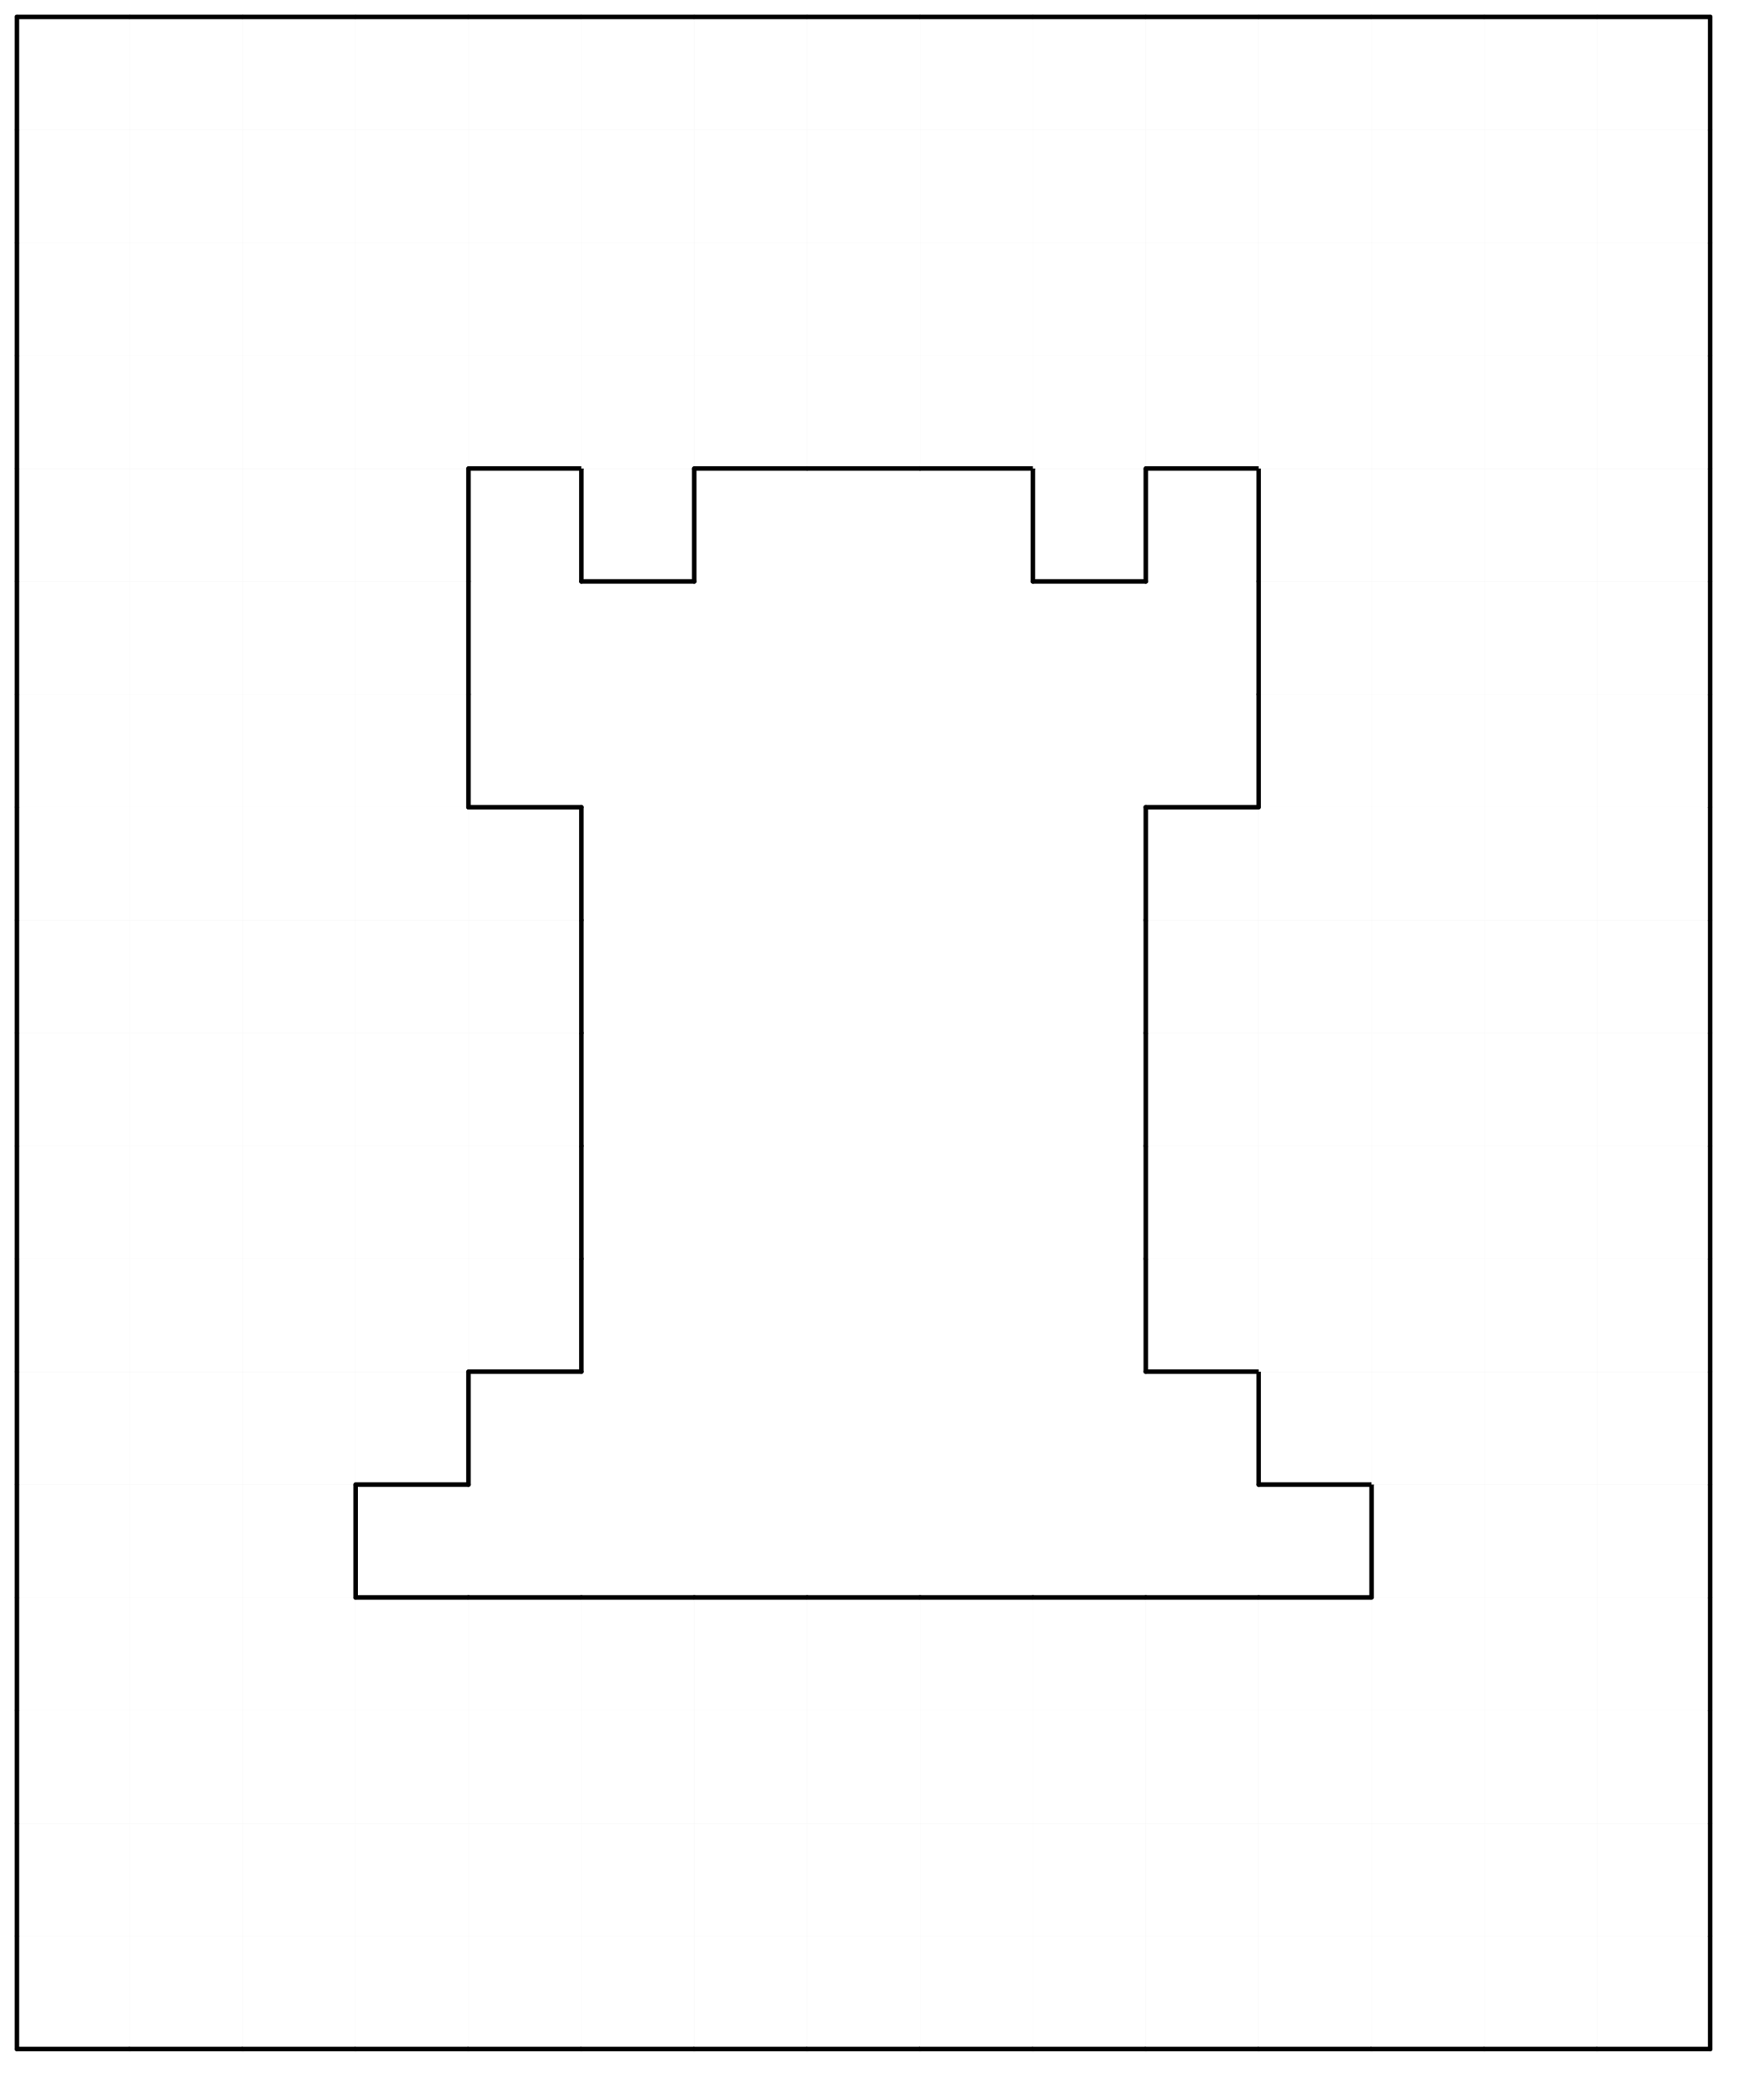 <svg version="1.1"
 xmlns="http://www.w3.org/2000/svg"
 xmlns:xlink="http://www.w3.org/1999/xlink" 
 width="156px" height="186px"
>

<!-- args used: -white -scale 0.5 -A 15 18 1:0 0 0 0 0 0 0 0 0 0 0 0 0 0 0 0 0 0 0 0 0 0 0 0 0 0 0 0 0 0 0 0 0 0 0 0 0 0 0 0 0 0 0 0 0 0 0 0 0 0 0 0 0 0 0 0 0 0 0 0 0 0 0 - - - - - - - - - 0 0 0 0 0 0 0 - - - - - - - 0 0 0 0 0 0 0 0 0 - - - - - 0 0 0 0 0 0 0 0 0 0 - - - - - 0 0 0 0 0 0 0 0 0 0 - - - - - 0 0 0 0 0 0 0 0 0 0 - - - - - 0 0 0 0 0 0 0 0 0 0 - - - - - 0 0 0 0 0 0 0 0 0 - - - - - - - 0 0 0 0 0 0 0 0 - - - - - - - 0 0 0 0 0 0 0 0 - 0 - - - 0 - 0 0 0 0 0 0 0 0 0 0 0 0 0 0 0 0 0 0 0 0 0 0 0 0 0 0 0 0 0 0 0 0 0 0 0 0 0 0 0 0 0 0 0 0 0 0 0 0 0 0 0 0 0 0 0 0 0 0 0 0 0 0 0 0  -->
<!--

Box for not set puzzle

-->
<symbol id="ef8af354-e0d2-4b0c-b7ec-aed71c00ad90box_-2">
<path d="M21 1 L1 1 L1 21 L21 21 Z" stroke="gray" stroke-width=".008"  fill-opacity="0" />
</symbol>
<!--

thicker border lines for Box

-->
<symbol id="ef8af354-e0d2-4b0c-b7ec-aed71c00ad90line_1">	<line x1="21" y1="1" x2="21" y2="1" style="stroke-linecap:round;stroke:black;stroke-width:.8" />	</symbol>
<symbol id="ef8af354-e0d2-4b0c-b7ec-aed71c00ad90line_2">	<line x1="21" y1="1" x2="21" y2="21" style="stroke-linecap:round;stroke:black;stroke-width:.8" />	</symbol>
<symbol id="ef8af354-e0d2-4b0c-b7ec-aed71c00ad90line_3">	<line x1="21" y1="21" x2="21" y2="21" style="stroke-linecap:round;stroke:black;stroke-width:.8" />	</symbol>
<symbol id="ef8af354-e0d2-4b0c-b7ec-aed71c00ad90line_4">	<line x1="21" y1="21" x2="21" y2="1" style="stroke-linecap:round;stroke:black;stroke-width:.8" />	</symbol>
<symbol id="ef8af354-e0d2-4b0c-b7ec-aed71c00ad90line_5">	<line x1="21" y1="1" x2="1" y2="1" style="stroke-linecap:round;stroke:black;stroke-width:.8" />	</symbol>
<symbol id="ef8af354-e0d2-4b0c-b7ec-aed71c00ad90line_6">	<line x1="1" y1="1" x2="1" y2="21" style="stroke-linecap:round;stroke:black;stroke-width:.8" />	</symbol>
<symbol id="ef8af354-e0d2-4b0c-b7ec-aed71c00ad90line_7">	<line x1="1" y1="21" x2="21" y2="21" style="stroke-linecap:round;stroke:black;stroke-width:.8" />	</symbol>
<symbol id="ef8af354-e0d2-4b0c-b7ec-aed71c00ad90line_8">	<line x1="1" y1="1" x2="1" y2="1" style="stroke-linecap:round;stroke:black;stroke-width:.8" />	</symbol>
<symbol id="ef8af354-e0d2-4b0c-b7ec-aed71c00ad90line_9">	<line x1="1" y1="1" x2="21" y2="1" style="stroke-linecap:round;stroke:black;stroke-width:.8" />	</symbol>
<!--

Box_0 2 definitions

-->
<symbol id="ef8af354-e0d2-4b0c-b7ec-aed71c00ad90box_0">
<path d="M21 1 L1 1 L1 21 L21 21 Z" style="fill:#FFFFFF;stroke-width:.008;stroke:lightgray" />
</symbol>


<g transform="scale(0.5) translate(2,2) " >

<use x="0" y="340" xlink:href="#origin" />
<!--

now we use the box and set it to xy position
we start to paint with boxes with y==0 first!
we define animation for a puzzle, based on puzzleNbr!

-->
<use x="0" y="340" xlink:href="#ef8af354-e0d2-4b0c-b7ec-aed71c00ad90box_0" />
<use x="0" y="340" xlink:href="#ef8af354-e0d2-4b0c-b7ec-aed71c00ad90line_6" />
<use x="0" y="340" xlink:href="#ef8af354-e0d2-4b0c-b7ec-aed71c00ad90line_7" />
<use x="20" y="340" xlink:href="#ef8af354-e0d2-4b0c-b7ec-aed71c00ad90box_0" />
<use x="20" y="340" xlink:href="#ef8af354-e0d2-4b0c-b7ec-aed71c00ad90line_7" />
<use x="40" y="340" xlink:href="#ef8af354-e0d2-4b0c-b7ec-aed71c00ad90box_0" />
<use x="40" y="340" xlink:href="#ef8af354-e0d2-4b0c-b7ec-aed71c00ad90line_7" />
<use x="60" y="340" xlink:href="#ef8af354-e0d2-4b0c-b7ec-aed71c00ad90box_0" />
<use x="60" y="340" xlink:href="#ef8af354-e0d2-4b0c-b7ec-aed71c00ad90line_7" />
<use x="80" y="340" xlink:href="#ef8af354-e0d2-4b0c-b7ec-aed71c00ad90box_0" />
<use x="80" y="340" xlink:href="#ef8af354-e0d2-4b0c-b7ec-aed71c00ad90line_7" />
<use x="100" y="340" xlink:href="#ef8af354-e0d2-4b0c-b7ec-aed71c00ad90box_0" />
<use x="100" y="340" xlink:href="#ef8af354-e0d2-4b0c-b7ec-aed71c00ad90line_7" />
<use x="120" y="340" xlink:href="#ef8af354-e0d2-4b0c-b7ec-aed71c00ad90box_0" />
<use x="120" y="340" xlink:href="#ef8af354-e0d2-4b0c-b7ec-aed71c00ad90line_7" />
<use x="140" y="340" xlink:href="#ef8af354-e0d2-4b0c-b7ec-aed71c00ad90box_0" />
<use x="140" y="340" xlink:href="#ef8af354-e0d2-4b0c-b7ec-aed71c00ad90line_7" />
<use x="160" y="340" xlink:href="#ef8af354-e0d2-4b0c-b7ec-aed71c00ad90box_0" />
<use x="160" y="340" xlink:href="#ef8af354-e0d2-4b0c-b7ec-aed71c00ad90line_7" />
<use x="180" y="340" xlink:href="#ef8af354-e0d2-4b0c-b7ec-aed71c00ad90box_0" />
<use x="180" y="340" xlink:href="#ef8af354-e0d2-4b0c-b7ec-aed71c00ad90line_7" />
<use x="200" y="340" xlink:href="#ef8af354-e0d2-4b0c-b7ec-aed71c00ad90box_0" />
<use x="200" y="340" xlink:href="#ef8af354-e0d2-4b0c-b7ec-aed71c00ad90line_7" />
<use x="220" y="340" xlink:href="#ef8af354-e0d2-4b0c-b7ec-aed71c00ad90box_0" />
<use x="220" y="340" xlink:href="#ef8af354-e0d2-4b0c-b7ec-aed71c00ad90line_7" />
<use x="240" y="340" xlink:href="#ef8af354-e0d2-4b0c-b7ec-aed71c00ad90box_0" />
<use x="240" y="340" xlink:href="#ef8af354-e0d2-4b0c-b7ec-aed71c00ad90line_7" />
<use x="260" y="340" xlink:href="#ef8af354-e0d2-4b0c-b7ec-aed71c00ad90box_0" />
<use x="260" y="340" xlink:href="#ef8af354-e0d2-4b0c-b7ec-aed71c00ad90line_7" />
<use x="280" y="340" xlink:href="#ef8af354-e0d2-4b0c-b7ec-aed71c00ad90box_0" />
<use x="280" y="340" xlink:href="#ef8af354-e0d2-4b0c-b7ec-aed71c00ad90line_4" />
<use x="280" y="340" xlink:href="#ef8af354-e0d2-4b0c-b7ec-aed71c00ad90line_7" />
<use x="0" y="320" xlink:href="#ef8af354-e0d2-4b0c-b7ec-aed71c00ad90box_0" />
<use x="0" y="320" xlink:href="#ef8af354-e0d2-4b0c-b7ec-aed71c00ad90line_6" />
<use x="20" y="320" xlink:href="#ef8af354-e0d2-4b0c-b7ec-aed71c00ad90box_0" />
<use x="40" y="320" xlink:href="#ef8af354-e0d2-4b0c-b7ec-aed71c00ad90box_0" />
<use x="60" y="320" xlink:href="#ef8af354-e0d2-4b0c-b7ec-aed71c00ad90box_0" />
<use x="80" y="320" xlink:href="#ef8af354-e0d2-4b0c-b7ec-aed71c00ad90box_0" />
<use x="100" y="320" xlink:href="#ef8af354-e0d2-4b0c-b7ec-aed71c00ad90box_0" />
<use x="120" y="320" xlink:href="#ef8af354-e0d2-4b0c-b7ec-aed71c00ad90box_0" />
<use x="140" y="320" xlink:href="#ef8af354-e0d2-4b0c-b7ec-aed71c00ad90box_0" />
<use x="160" y="320" xlink:href="#ef8af354-e0d2-4b0c-b7ec-aed71c00ad90box_0" />
<use x="180" y="320" xlink:href="#ef8af354-e0d2-4b0c-b7ec-aed71c00ad90box_0" />
<use x="200" y="320" xlink:href="#ef8af354-e0d2-4b0c-b7ec-aed71c00ad90box_0" />
<use x="220" y="320" xlink:href="#ef8af354-e0d2-4b0c-b7ec-aed71c00ad90box_0" />
<use x="240" y="320" xlink:href="#ef8af354-e0d2-4b0c-b7ec-aed71c00ad90box_0" />
<use x="260" y="320" xlink:href="#ef8af354-e0d2-4b0c-b7ec-aed71c00ad90box_0" />
<use x="280" y="320" xlink:href="#ef8af354-e0d2-4b0c-b7ec-aed71c00ad90box_0" />
<use x="280" y="320" xlink:href="#ef8af354-e0d2-4b0c-b7ec-aed71c00ad90line_4" />
<use x="0" y="300" xlink:href="#ef8af354-e0d2-4b0c-b7ec-aed71c00ad90box_0" />
<use x="0" y="300" xlink:href="#ef8af354-e0d2-4b0c-b7ec-aed71c00ad90line_6" />
<use x="20" y="300" xlink:href="#ef8af354-e0d2-4b0c-b7ec-aed71c00ad90box_0" />
<use x="40" y="300" xlink:href="#ef8af354-e0d2-4b0c-b7ec-aed71c00ad90box_0" />
<use x="60" y="300" xlink:href="#ef8af354-e0d2-4b0c-b7ec-aed71c00ad90box_0" />
<use x="80" y="300" xlink:href="#ef8af354-e0d2-4b0c-b7ec-aed71c00ad90box_0" />
<use x="100" y="300" xlink:href="#ef8af354-e0d2-4b0c-b7ec-aed71c00ad90box_0" />
<use x="120" y="300" xlink:href="#ef8af354-e0d2-4b0c-b7ec-aed71c00ad90box_0" />
<use x="140" y="300" xlink:href="#ef8af354-e0d2-4b0c-b7ec-aed71c00ad90box_0" />
<use x="160" y="300" xlink:href="#ef8af354-e0d2-4b0c-b7ec-aed71c00ad90box_0" />
<use x="180" y="300" xlink:href="#ef8af354-e0d2-4b0c-b7ec-aed71c00ad90box_0" />
<use x="200" y="300" xlink:href="#ef8af354-e0d2-4b0c-b7ec-aed71c00ad90box_0" />
<use x="220" y="300" xlink:href="#ef8af354-e0d2-4b0c-b7ec-aed71c00ad90box_0" />
<use x="240" y="300" xlink:href="#ef8af354-e0d2-4b0c-b7ec-aed71c00ad90box_0" />
<use x="260" y="300" xlink:href="#ef8af354-e0d2-4b0c-b7ec-aed71c00ad90box_0" />
<use x="280" y="300" xlink:href="#ef8af354-e0d2-4b0c-b7ec-aed71c00ad90box_0" />
<use x="280" y="300" xlink:href="#ef8af354-e0d2-4b0c-b7ec-aed71c00ad90line_4" />
<use x="0" y="280" xlink:href="#ef8af354-e0d2-4b0c-b7ec-aed71c00ad90box_0" />
<use x="0" y="280" xlink:href="#ef8af354-e0d2-4b0c-b7ec-aed71c00ad90line_6" />
<use x="20" y="280" xlink:href="#ef8af354-e0d2-4b0c-b7ec-aed71c00ad90box_0" />
<use x="40" y="280" xlink:href="#ef8af354-e0d2-4b0c-b7ec-aed71c00ad90box_0" />
<use x="60" y="280" xlink:href="#ef8af354-e0d2-4b0c-b7ec-aed71c00ad90box_0" />
<use x="60" y="280" xlink:href="#ef8af354-e0d2-4b0c-b7ec-aed71c00ad90line_5" />
<use x="80" y="280" xlink:href="#ef8af354-e0d2-4b0c-b7ec-aed71c00ad90box_0" />
<use x="80" y="280" xlink:href="#ef8af354-e0d2-4b0c-b7ec-aed71c00ad90line_5" />
<use x="100" y="280" xlink:href="#ef8af354-e0d2-4b0c-b7ec-aed71c00ad90box_0" />
<use x="100" y="280" xlink:href="#ef8af354-e0d2-4b0c-b7ec-aed71c00ad90line_5" />
<use x="120" y="280" xlink:href="#ef8af354-e0d2-4b0c-b7ec-aed71c00ad90box_0" />
<use x="120" y="280" xlink:href="#ef8af354-e0d2-4b0c-b7ec-aed71c00ad90line_5" />
<use x="140" y="280" xlink:href="#ef8af354-e0d2-4b0c-b7ec-aed71c00ad90box_0" />
<use x="140" y="280" xlink:href="#ef8af354-e0d2-4b0c-b7ec-aed71c00ad90line_5" />
<use x="160" y="280" xlink:href="#ef8af354-e0d2-4b0c-b7ec-aed71c00ad90box_0" />
<use x="160" y="280" xlink:href="#ef8af354-e0d2-4b0c-b7ec-aed71c00ad90line_5" />
<use x="180" y="280" xlink:href="#ef8af354-e0d2-4b0c-b7ec-aed71c00ad90box_0" />
<use x="180" y="280" xlink:href="#ef8af354-e0d2-4b0c-b7ec-aed71c00ad90line_5" />
<use x="200" y="280" xlink:href="#ef8af354-e0d2-4b0c-b7ec-aed71c00ad90box_0" />
<use x="200" y="280" xlink:href="#ef8af354-e0d2-4b0c-b7ec-aed71c00ad90line_5" />
<use x="220" y="280" xlink:href="#ef8af354-e0d2-4b0c-b7ec-aed71c00ad90box_0" />
<use x="220" y="280" xlink:href="#ef8af354-e0d2-4b0c-b7ec-aed71c00ad90line_5" />
<use x="240" y="280" xlink:href="#ef8af354-e0d2-4b0c-b7ec-aed71c00ad90box_0" />
<use x="260" y="280" xlink:href="#ef8af354-e0d2-4b0c-b7ec-aed71c00ad90box_0" />
<use x="280" y="280" xlink:href="#ef8af354-e0d2-4b0c-b7ec-aed71c00ad90box_0" />
<use x="280" y="280" xlink:href="#ef8af354-e0d2-4b0c-b7ec-aed71c00ad90line_4" />
<use x="0" y="260" xlink:href="#ef8af354-e0d2-4b0c-b7ec-aed71c00ad90box_0" />
<use x="0" y="260" xlink:href="#ef8af354-e0d2-4b0c-b7ec-aed71c00ad90line_6" />
<use x="20" y="260" xlink:href="#ef8af354-e0d2-4b0c-b7ec-aed71c00ad90box_0" />
<use x="40" y="260" xlink:href="#ef8af354-e0d2-4b0c-b7ec-aed71c00ad90box_0" />
<use x="40" y="260" xlink:href="#ef8af354-e0d2-4b0c-b7ec-aed71c00ad90line_4" />
<use x="240" y="260" xlink:href="#ef8af354-e0d2-4b0c-b7ec-aed71c00ad90box_0" />
<use x="240" y="260" xlink:href="#ef8af354-e0d2-4b0c-b7ec-aed71c00ad90line_6" />
<use x="260" y="260" xlink:href="#ef8af354-e0d2-4b0c-b7ec-aed71c00ad90box_0" />
<use x="280" y="260" xlink:href="#ef8af354-e0d2-4b0c-b7ec-aed71c00ad90box_0" />
<use x="280" y="260" xlink:href="#ef8af354-e0d2-4b0c-b7ec-aed71c00ad90line_4" />
<use x="0" y="240" xlink:href="#ef8af354-e0d2-4b0c-b7ec-aed71c00ad90box_0" />
<use x="0" y="240" xlink:href="#ef8af354-e0d2-4b0c-b7ec-aed71c00ad90line_6" />
<use x="20" y="240" xlink:href="#ef8af354-e0d2-4b0c-b7ec-aed71c00ad90box_0" />
<use x="40" y="240" xlink:href="#ef8af354-e0d2-4b0c-b7ec-aed71c00ad90box_0" />
<use x="60" y="240" xlink:href="#ef8af354-e0d2-4b0c-b7ec-aed71c00ad90box_0" />
<use x="60" y="240" xlink:href="#ef8af354-e0d2-4b0c-b7ec-aed71c00ad90line_4" />
<use x="60" y="240" xlink:href="#ef8af354-e0d2-4b0c-b7ec-aed71c00ad90line_7" />
<use x="220" y="240" xlink:href="#ef8af354-e0d2-4b0c-b7ec-aed71c00ad90box_0" />
<use x="220" y="240" xlink:href="#ef8af354-e0d2-4b0c-b7ec-aed71c00ad90line_6" />
<use x="220" y="240" xlink:href="#ef8af354-e0d2-4b0c-b7ec-aed71c00ad90line_7" />
<use x="240" y="240" xlink:href="#ef8af354-e0d2-4b0c-b7ec-aed71c00ad90box_0" />
<use x="260" y="240" xlink:href="#ef8af354-e0d2-4b0c-b7ec-aed71c00ad90box_0" />
<use x="280" y="240" xlink:href="#ef8af354-e0d2-4b0c-b7ec-aed71c00ad90box_0" />
<use x="280" y="240" xlink:href="#ef8af354-e0d2-4b0c-b7ec-aed71c00ad90line_4" />
<use x="0" y="220" xlink:href="#ef8af354-e0d2-4b0c-b7ec-aed71c00ad90box_0" />
<use x="0" y="220" xlink:href="#ef8af354-e0d2-4b0c-b7ec-aed71c00ad90line_6" />
<use x="20" y="220" xlink:href="#ef8af354-e0d2-4b0c-b7ec-aed71c00ad90box_0" />
<use x="40" y="220" xlink:href="#ef8af354-e0d2-4b0c-b7ec-aed71c00ad90box_0" />
<use x="60" y="220" xlink:href="#ef8af354-e0d2-4b0c-b7ec-aed71c00ad90box_0" />
<use x="80" y="220" xlink:href="#ef8af354-e0d2-4b0c-b7ec-aed71c00ad90box_0" />
<use x="80" y="220" xlink:href="#ef8af354-e0d2-4b0c-b7ec-aed71c00ad90line_4" />
<use x="80" y="220" xlink:href="#ef8af354-e0d2-4b0c-b7ec-aed71c00ad90line_7" />
<use x="200" y="220" xlink:href="#ef8af354-e0d2-4b0c-b7ec-aed71c00ad90box_0" />
<use x="200" y="220" xlink:href="#ef8af354-e0d2-4b0c-b7ec-aed71c00ad90line_6" />
<use x="200" y="220" xlink:href="#ef8af354-e0d2-4b0c-b7ec-aed71c00ad90line_7" />
<use x="220" y="220" xlink:href="#ef8af354-e0d2-4b0c-b7ec-aed71c00ad90box_0" />
<use x="240" y="220" xlink:href="#ef8af354-e0d2-4b0c-b7ec-aed71c00ad90box_0" />
<use x="260" y="220" xlink:href="#ef8af354-e0d2-4b0c-b7ec-aed71c00ad90box_0" />
<use x="280" y="220" xlink:href="#ef8af354-e0d2-4b0c-b7ec-aed71c00ad90box_0" />
<use x="280" y="220" xlink:href="#ef8af354-e0d2-4b0c-b7ec-aed71c00ad90line_4" />
<use x="0" y="200" xlink:href="#ef8af354-e0d2-4b0c-b7ec-aed71c00ad90box_0" />
<use x="0" y="200" xlink:href="#ef8af354-e0d2-4b0c-b7ec-aed71c00ad90line_6" />
<use x="20" y="200" xlink:href="#ef8af354-e0d2-4b0c-b7ec-aed71c00ad90box_0" />
<use x="40" y="200" xlink:href="#ef8af354-e0d2-4b0c-b7ec-aed71c00ad90box_0" />
<use x="60" y="200" xlink:href="#ef8af354-e0d2-4b0c-b7ec-aed71c00ad90box_0" />
<use x="80" y="200" xlink:href="#ef8af354-e0d2-4b0c-b7ec-aed71c00ad90box_0" />
<use x="80" y="200" xlink:href="#ef8af354-e0d2-4b0c-b7ec-aed71c00ad90line_4" />
<use x="200" y="200" xlink:href="#ef8af354-e0d2-4b0c-b7ec-aed71c00ad90box_0" />
<use x="200" y="200" xlink:href="#ef8af354-e0d2-4b0c-b7ec-aed71c00ad90line_6" />
<use x="220" y="200" xlink:href="#ef8af354-e0d2-4b0c-b7ec-aed71c00ad90box_0" />
<use x="240" y="200" xlink:href="#ef8af354-e0d2-4b0c-b7ec-aed71c00ad90box_0" />
<use x="260" y="200" xlink:href="#ef8af354-e0d2-4b0c-b7ec-aed71c00ad90box_0" />
<use x="280" y="200" xlink:href="#ef8af354-e0d2-4b0c-b7ec-aed71c00ad90box_0" />
<use x="280" y="200" xlink:href="#ef8af354-e0d2-4b0c-b7ec-aed71c00ad90line_4" />
<use x="0" y="180" xlink:href="#ef8af354-e0d2-4b0c-b7ec-aed71c00ad90box_0" />
<use x="0" y="180" xlink:href="#ef8af354-e0d2-4b0c-b7ec-aed71c00ad90line_6" />
<use x="20" y="180" xlink:href="#ef8af354-e0d2-4b0c-b7ec-aed71c00ad90box_0" />
<use x="40" y="180" xlink:href="#ef8af354-e0d2-4b0c-b7ec-aed71c00ad90box_0" />
<use x="60" y="180" xlink:href="#ef8af354-e0d2-4b0c-b7ec-aed71c00ad90box_0" />
<use x="80" y="180" xlink:href="#ef8af354-e0d2-4b0c-b7ec-aed71c00ad90box_0" />
<use x="80" y="180" xlink:href="#ef8af354-e0d2-4b0c-b7ec-aed71c00ad90line_4" />
<use x="200" y="180" xlink:href="#ef8af354-e0d2-4b0c-b7ec-aed71c00ad90box_0" />
<use x="200" y="180" xlink:href="#ef8af354-e0d2-4b0c-b7ec-aed71c00ad90line_6" />
<use x="220" y="180" xlink:href="#ef8af354-e0d2-4b0c-b7ec-aed71c00ad90box_0" />
<use x="240" y="180" xlink:href="#ef8af354-e0d2-4b0c-b7ec-aed71c00ad90box_0" />
<use x="260" y="180" xlink:href="#ef8af354-e0d2-4b0c-b7ec-aed71c00ad90box_0" />
<use x="280" y="180" xlink:href="#ef8af354-e0d2-4b0c-b7ec-aed71c00ad90box_0" />
<use x="280" y="180" xlink:href="#ef8af354-e0d2-4b0c-b7ec-aed71c00ad90line_4" />
<use x="0" y="160" xlink:href="#ef8af354-e0d2-4b0c-b7ec-aed71c00ad90box_0" />
<use x="0" y="160" xlink:href="#ef8af354-e0d2-4b0c-b7ec-aed71c00ad90line_6" />
<use x="20" y="160" xlink:href="#ef8af354-e0d2-4b0c-b7ec-aed71c00ad90box_0" />
<use x="40" y="160" xlink:href="#ef8af354-e0d2-4b0c-b7ec-aed71c00ad90box_0" />
<use x="60" y="160" xlink:href="#ef8af354-e0d2-4b0c-b7ec-aed71c00ad90box_0" />
<use x="80" y="160" xlink:href="#ef8af354-e0d2-4b0c-b7ec-aed71c00ad90box_0" />
<use x="80" y="160" xlink:href="#ef8af354-e0d2-4b0c-b7ec-aed71c00ad90line_4" />
<use x="200" y="160" xlink:href="#ef8af354-e0d2-4b0c-b7ec-aed71c00ad90box_0" />
<use x="200" y="160" xlink:href="#ef8af354-e0d2-4b0c-b7ec-aed71c00ad90line_6" />
<use x="220" y="160" xlink:href="#ef8af354-e0d2-4b0c-b7ec-aed71c00ad90box_0" />
<use x="240" y="160" xlink:href="#ef8af354-e0d2-4b0c-b7ec-aed71c00ad90box_0" />
<use x="260" y="160" xlink:href="#ef8af354-e0d2-4b0c-b7ec-aed71c00ad90box_0" />
<use x="280" y="160" xlink:href="#ef8af354-e0d2-4b0c-b7ec-aed71c00ad90box_0" />
<use x="280" y="160" xlink:href="#ef8af354-e0d2-4b0c-b7ec-aed71c00ad90line_4" />
<use x="0" y="140" xlink:href="#ef8af354-e0d2-4b0c-b7ec-aed71c00ad90box_0" />
<use x="0" y="140" xlink:href="#ef8af354-e0d2-4b0c-b7ec-aed71c00ad90line_6" />
<use x="20" y="140" xlink:href="#ef8af354-e0d2-4b0c-b7ec-aed71c00ad90box_0" />
<use x="40" y="140" xlink:href="#ef8af354-e0d2-4b0c-b7ec-aed71c00ad90box_0" />
<use x="60" y="140" xlink:href="#ef8af354-e0d2-4b0c-b7ec-aed71c00ad90box_0" />
<use x="80" y="140" xlink:href="#ef8af354-e0d2-4b0c-b7ec-aed71c00ad90box_0" />
<use x="80" y="140" xlink:href="#ef8af354-e0d2-4b0c-b7ec-aed71c00ad90line_4" />
<use x="80" y="140" xlink:href="#ef8af354-e0d2-4b0c-b7ec-aed71c00ad90line_5" />
<use x="200" y="140" xlink:href="#ef8af354-e0d2-4b0c-b7ec-aed71c00ad90box_0" />
<use x="200" y="140" xlink:href="#ef8af354-e0d2-4b0c-b7ec-aed71c00ad90line_5" />
<use x="200" y="140" xlink:href="#ef8af354-e0d2-4b0c-b7ec-aed71c00ad90line_6" />
<use x="220" y="140" xlink:href="#ef8af354-e0d2-4b0c-b7ec-aed71c00ad90box_0" />
<use x="240" y="140" xlink:href="#ef8af354-e0d2-4b0c-b7ec-aed71c00ad90box_0" />
<use x="260" y="140" xlink:href="#ef8af354-e0d2-4b0c-b7ec-aed71c00ad90box_0" />
<use x="280" y="140" xlink:href="#ef8af354-e0d2-4b0c-b7ec-aed71c00ad90box_0" />
<use x="280" y="140" xlink:href="#ef8af354-e0d2-4b0c-b7ec-aed71c00ad90line_4" />
<use x="0" y="120" xlink:href="#ef8af354-e0d2-4b0c-b7ec-aed71c00ad90box_0" />
<use x="0" y="120" xlink:href="#ef8af354-e0d2-4b0c-b7ec-aed71c00ad90line_6" />
<use x="20" y="120" xlink:href="#ef8af354-e0d2-4b0c-b7ec-aed71c00ad90box_0" />
<use x="40" y="120" xlink:href="#ef8af354-e0d2-4b0c-b7ec-aed71c00ad90box_0" />
<use x="60" y="120" xlink:href="#ef8af354-e0d2-4b0c-b7ec-aed71c00ad90box_0" />
<use x="60" y="120" xlink:href="#ef8af354-e0d2-4b0c-b7ec-aed71c00ad90line_4" />
<use x="220" y="120" xlink:href="#ef8af354-e0d2-4b0c-b7ec-aed71c00ad90box_0" />
<use x="220" y="120" xlink:href="#ef8af354-e0d2-4b0c-b7ec-aed71c00ad90line_6" />
<use x="240" y="120" xlink:href="#ef8af354-e0d2-4b0c-b7ec-aed71c00ad90box_0" />
<use x="260" y="120" xlink:href="#ef8af354-e0d2-4b0c-b7ec-aed71c00ad90box_0" />
<use x="280" y="120" xlink:href="#ef8af354-e0d2-4b0c-b7ec-aed71c00ad90box_0" />
<use x="280" y="120" xlink:href="#ef8af354-e0d2-4b0c-b7ec-aed71c00ad90line_4" />
<use x="0" y="100" xlink:href="#ef8af354-e0d2-4b0c-b7ec-aed71c00ad90box_0" />
<use x="0" y="100" xlink:href="#ef8af354-e0d2-4b0c-b7ec-aed71c00ad90line_6" />
<use x="20" y="100" xlink:href="#ef8af354-e0d2-4b0c-b7ec-aed71c00ad90box_0" />
<use x="40" y="100" xlink:href="#ef8af354-e0d2-4b0c-b7ec-aed71c00ad90box_0" />
<use x="60" y="100" xlink:href="#ef8af354-e0d2-4b0c-b7ec-aed71c00ad90box_0" />
<use x="60" y="100" xlink:href="#ef8af354-e0d2-4b0c-b7ec-aed71c00ad90line_4" />
<use x="220" y="100" xlink:href="#ef8af354-e0d2-4b0c-b7ec-aed71c00ad90box_0" />
<use x="220" y="100" xlink:href="#ef8af354-e0d2-4b0c-b7ec-aed71c00ad90line_6" />
<use x="240" y="100" xlink:href="#ef8af354-e0d2-4b0c-b7ec-aed71c00ad90box_0" />
<use x="260" y="100" xlink:href="#ef8af354-e0d2-4b0c-b7ec-aed71c00ad90box_0" />
<use x="280" y="100" xlink:href="#ef8af354-e0d2-4b0c-b7ec-aed71c00ad90box_0" />
<use x="280" y="100" xlink:href="#ef8af354-e0d2-4b0c-b7ec-aed71c00ad90line_4" />
<use x="0" y="80" xlink:href="#ef8af354-e0d2-4b0c-b7ec-aed71c00ad90box_0" />
<use x="0" y="80" xlink:href="#ef8af354-e0d2-4b0c-b7ec-aed71c00ad90line_6" />
<use x="20" y="80" xlink:href="#ef8af354-e0d2-4b0c-b7ec-aed71c00ad90box_0" />
<use x="40" y="80" xlink:href="#ef8af354-e0d2-4b0c-b7ec-aed71c00ad90box_0" />
<use x="60" y="80" xlink:href="#ef8af354-e0d2-4b0c-b7ec-aed71c00ad90box_0" />
<use x="60" y="80" xlink:href="#ef8af354-e0d2-4b0c-b7ec-aed71c00ad90line_4" />
<use x="100" y="80" xlink:href="#ef8af354-e0d2-4b0c-b7ec-aed71c00ad90box_0" />
<use x="100" y="80" xlink:href="#ef8af354-e0d2-4b0c-b7ec-aed71c00ad90line_4" />
<use x="100" y="80" xlink:href="#ef8af354-e0d2-4b0c-b7ec-aed71c00ad90line_6" />
<use x="100" y="80" xlink:href="#ef8af354-e0d2-4b0c-b7ec-aed71c00ad90line_7" />
<use x="180" y="80" xlink:href="#ef8af354-e0d2-4b0c-b7ec-aed71c00ad90box_0" />
<use x="180" y="80" xlink:href="#ef8af354-e0d2-4b0c-b7ec-aed71c00ad90line_4" />
<use x="180" y="80" xlink:href="#ef8af354-e0d2-4b0c-b7ec-aed71c00ad90line_6" />
<use x="180" y="80" xlink:href="#ef8af354-e0d2-4b0c-b7ec-aed71c00ad90line_7" />
<use x="220" y="80" xlink:href="#ef8af354-e0d2-4b0c-b7ec-aed71c00ad90box_0" />
<use x="220" y="80" xlink:href="#ef8af354-e0d2-4b0c-b7ec-aed71c00ad90line_6" />
<use x="240" y="80" xlink:href="#ef8af354-e0d2-4b0c-b7ec-aed71c00ad90box_0" />
<use x="260" y="80" xlink:href="#ef8af354-e0d2-4b0c-b7ec-aed71c00ad90box_0" />
<use x="280" y="80" xlink:href="#ef8af354-e0d2-4b0c-b7ec-aed71c00ad90box_0" />
<use x="280" y="80" xlink:href="#ef8af354-e0d2-4b0c-b7ec-aed71c00ad90line_4" />
<use x="0" y="60" xlink:href="#ef8af354-e0d2-4b0c-b7ec-aed71c00ad90box_0" />
<use x="0" y="60" xlink:href="#ef8af354-e0d2-4b0c-b7ec-aed71c00ad90line_6" />
<use x="20" y="60" xlink:href="#ef8af354-e0d2-4b0c-b7ec-aed71c00ad90box_0" />
<use x="40" y="60" xlink:href="#ef8af354-e0d2-4b0c-b7ec-aed71c00ad90box_0" />
<use x="60" y="60" xlink:href="#ef8af354-e0d2-4b0c-b7ec-aed71c00ad90box_0" />
<use x="80" y="60" xlink:href="#ef8af354-e0d2-4b0c-b7ec-aed71c00ad90box_0" />
<use x="80" y="60" xlink:href="#ef8af354-e0d2-4b0c-b7ec-aed71c00ad90line_7" />
<use x="100" y="60" xlink:href="#ef8af354-e0d2-4b0c-b7ec-aed71c00ad90box_0" />
<use x="120" y="60" xlink:href="#ef8af354-e0d2-4b0c-b7ec-aed71c00ad90box_0" />
<use x="120" y="60" xlink:href="#ef8af354-e0d2-4b0c-b7ec-aed71c00ad90line_7" />
<use x="140" y="60" xlink:href="#ef8af354-e0d2-4b0c-b7ec-aed71c00ad90box_0" />
<use x="140" y="60" xlink:href="#ef8af354-e0d2-4b0c-b7ec-aed71c00ad90line_7" />
<use x="160" y="60" xlink:href="#ef8af354-e0d2-4b0c-b7ec-aed71c00ad90box_0" />
<use x="160" y="60" xlink:href="#ef8af354-e0d2-4b0c-b7ec-aed71c00ad90line_7" />
<use x="180" y="60" xlink:href="#ef8af354-e0d2-4b0c-b7ec-aed71c00ad90box_0" />
<use x="200" y="60" xlink:href="#ef8af354-e0d2-4b0c-b7ec-aed71c00ad90box_0" />
<use x="200" y="60" xlink:href="#ef8af354-e0d2-4b0c-b7ec-aed71c00ad90line_7" />
<use x="220" y="60" xlink:href="#ef8af354-e0d2-4b0c-b7ec-aed71c00ad90box_0" />
<use x="240" y="60" xlink:href="#ef8af354-e0d2-4b0c-b7ec-aed71c00ad90box_0" />
<use x="260" y="60" xlink:href="#ef8af354-e0d2-4b0c-b7ec-aed71c00ad90box_0" />
<use x="280" y="60" xlink:href="#ef8af354-e0d2-4b0c-b7ec-aed71c00ad90box_0" />
<use x="280" y="60" xlink:href="#ef8af354-e0d2-4b0c-b7ec-aed71c00ad90line_4" />
<use x="0" y="40" xlink:href="#ef8af354-e0d2-4b0c-b7ec-aed71c00ad90box_0" />
<use x="0" y="40" xlink:href="#ef8af354-e0d2-4b0c-b7ec-aed71c00ad90line_6" />
<use x="20" y="40" xlink:href="#ef8af354-e0d2-4b0c-b7ec-aed71c00ad90box_0" />
<use x="40" y="40" xlink:href="#ef8af354-e0d2-4b0c-b7ec-aed71c00ad90box_0" />
<use x="60" y="40" xlink:href="#ef8af354-e0d2-4b0c-b7ec-aed71c00ad90box_0" />
<use x="80" y="40" xlink:href="#ef8af354-e0d2-4b0c-b7ec-aed71c00ad90box_0" />
<use x="100" y="40" xlink:href="#ef8af354-e0d2-4b0c-b7ec-aed71c00ad90box_0" />
<use x="120" y="40" xlink:href="#ef8af354-e0d2-4b0c-b7ec-aed71c00ad90box_0" />
<use x="140" y="40" xlink:href="#ef8af354-e0d2-4b0c-b7ec-aed71c00ad90box_0" />
<use x="160" y="40" xlink:href="#ef8af354-e0d2-4b0c-b7ec-aed71c00ad90box_0" />
<use x="180" y="40" xlink:href="#ef8af354-e0d2-4b0c-b7ec-aed71c00ad90box_0" />
<use x="200" y="40" xlink:href="#ef8af354-e0d2-4b0c-b7ec-aed71c00ad90box_0" />
<use x="220" y="40" xlink:href="#ef8af354-e0d2-4b0c-b7ec-aed71c00ad90box_0" />
<use x="240" y="40" xlink:href="#ef8af354-e0d2-4b0c-b7ec-aed71c00ad90box_0" />
<use x="260" y="40" xlink:href="#ef8af354-e0d2-4b0c-b7ec-aed71c00ad90box_0" />
<use x="280" y="40" xlink:href="#ef8af354-e0d2-4b0c-b7ec-aed71c00ad90box_0" />
<use x="280" y="40" xlink:href="#ef8af354-e0d2-4b0c-b7ec-aed71c00ad90line_4" />
<use x="0" y="20" xlink:href="#ef8af354-e0d2-4b0c-b7ec-aed71c00ad90box_0" />
<use x="0" y="20" xlink:href="#ef8af354-e0d2-4b0c-b7ec-aed71c00ad90line_6" />
<use x="20" y="20" xlink:href="#ef8af354-e0d2-4b0c-b7ec-aed71c00ad90box_0" />
<use x="40" y="20" xlink:href="#ef8af354-e0d2-4b0c-b7ec-aed71c00ad90box_0" />
<use x="60" y="20" xlink:href="#ef8af354-e0d2-4b0c-b7ec-aed71c00ad90box_0" />
<use x="80" y="20" xlink:href="#ef8af354-e0d2-4b0c-b7ec-aed71c00ad90box_0" />
<use x="100" y="20" xlink:href="#ef8af354-e0d2-4b0c-b7ec-aed71c00ad90box_0" />
<use x="120" y="20" xlink:href="#ef8af354-e0d2-4b0c-b7ec-aed71c00ad90box_0" />
<use x="140" y="20" xlink:href="#ef8af354-e0d2-4b0c-b7ec-aed71c00ad90box_0" />
<use x="160" y="20" xlink:href="#ef8af354-e0d2-4b0c-b7ec-aed71c00ad90box_0" />
<use x="180" y="20" xlink:href="#ef8af354-e0d2-4b0c-b7ec-aed71c00ad90box_0" />
<use x="200" y="20" xlink:href="#ef8af354-e0d2-4b0c-b7ec-aed71c00ad90box_0" />
<use x="220" y="20" xlink:href="#ef8af354-e0d2-4b0c-b7ec-aed71c00ad90box_0" />
<use x="240" y="20" xlink:href="#ef8af354-e0d2-4b0c-b7ec-aed71c00ad90box_0" />
<use x="260" y="20" xlink:href="#ef8af354-e0d2-4b0c-b7ec-aed71c00ad90box_0" />
<use x="280" y="20" xlink:href="#ef8af354-e0d2-4b0c-b7ec-aed71c00ad90box_0" />
<use x="280" y="20" xlink:href="#ef8af354-e0d2-4b0c-b7ec-aed71c00ad90line_4" />
<use x="0" y="0" xlink:href="#ef8af354-e0d2-4b0c-b7ec-aed71c00ad90box_0" />
<use x="0" y="0" xlink:href="#ef8af354-e0d2-4b0c-b7ec-aed71c00ad90line_5" />
<use x="0" y="0" xlink:href="#ef8af354-e0d2-4b0c-b7ec-aed71c00ad90line_6" />
<use x="20" y="0" xlink:href="#ef8af354-e0d2-4b0c-b7ec-aed71c00ad90box_0" />
<use x="20" y="0" xlink:href="#ef8af354-e0d2-4b0c-b7ec-aed71c00ad90line_5" />
<use x="40" y="0" xlink:href="#ef8af354-e0d2-4b0c-b7ec-aed71c00ad90box_0" />
<use x="40" y="0" xlink:href="#ef8af354-e0d2-4b0c-b7ec-aed71c00ad90line_5" />
<use x="60" y="0" xlink:href="#ef8af354-e0d2-4b0c-b7ec-aed71c00ad90box_0" />
<use x="60" y="0" xlink:href="#ef8af354-e0d2-4b0c-b7ec-aed71c00ad90line_5" />
<use x="80" y="0" xlink:href="#ef8af354-e0d2-4b0c-b7ec-aed71c00ad90box_0" />
<use x="80" y="0" xlink:href="#ef8af354-e0d2-4b0c-b7ec-aed71c00ad90line_5" />
<use x="100" y="0" xlink:href="#ef8af354-e0d2-4b0c-b7ec-aed71c00ad90box_0" />
<use x="100" y="0" xlink:href="#ef8af354-e0d2-4b0c-b7ec-aed71c00ad90line_5" />
<use x="120" y="0" xlink:href="#ef8af354-e0d2-4b0c-b7ec-aed71c00ad90box_0" />
<use x="120" y="0" xlink:href="#ef8af354-e0d2-4b0c-b7ec-aed71c00ad90line_5" />
<use x="140" y="0" xlink:href="#ef8af354-e0d2-4b0c-b7ec-aed71c00ad90box_0" />
<use x="140" y="0" xlink:href="#ef8af354-e0d2-4b0c-b7ec-aed71c00ad90line_5" />
<use x="160" y="0" xlink:href="#ef8af354-e0d2-4b0c-b7ec-aed71c00ad90box_0" />
<use x="160" y="0" xlink:href="#ef8af354-e0d2-4b0c-b7ec-aed71c00ad90line_5" />
<use x="180" y="0" xlink:href="#ef8af354-e0d2-4b0c-b7ec-aed71c00ad90box_0" />
<use x="180" y="0" xlink:href="#ef8af354-e0d2-4b0c-b7ec-aed71c00ad90line_5" />
<use x="200" y="0" xlink:href="#ef8af354-e0d2-4b0c-b7ec-aed71c00ad90box_0" />
<use x="200" y="0" xlink:href="#ef8af354-e0d2-4b0c-b7ec-aed71c00ad90line_5" />
<use x="220" y="0" xlink:href="#ef8af354-e0d2-4b0c-b7ec-aed71c00ad90box_0" />
<use x="220" y="0" xlink:href="#ef8af354-e0d2-4b0c-b7ec-aed71c00ad90line_5" />
<use x="240" y="0" xlink:href="#ef8af354-e0d2-4b0c-b7ec-aed71c00ad90box_0" />
<use x="240" y="0" xlink:href="#ef8af354-e0d2-4b0c-b7ec-aed71c00ad90line_5" />
<use x="260" y="0" xlink:href="#ef8af354-e0d2-4b0c-b7ec-aed71c00ad90box_0" />
<use x="260" y="0" xlink:href="#ef8af354-e0d2-4b0c-b7ec-aed71c00ad90line_5" />
<use x="280" y="0" xlink:href="#ef8af354-e0d2-4b0c-b7ec-aed71c00ad90box_0" />
<use x="280" y="0" xlink:href="#ef8af354-e0d2-4b0c-b7ec-aed71c00ad90line_4" />
<use x="280" y="0" xlink:href="#ef8af354-e0d2-4b0c-b7ec-aed71c00ad90line_5" />

</g>
<g transform="scale(0.5) translate(2,2) " >

</g>
</svg>

